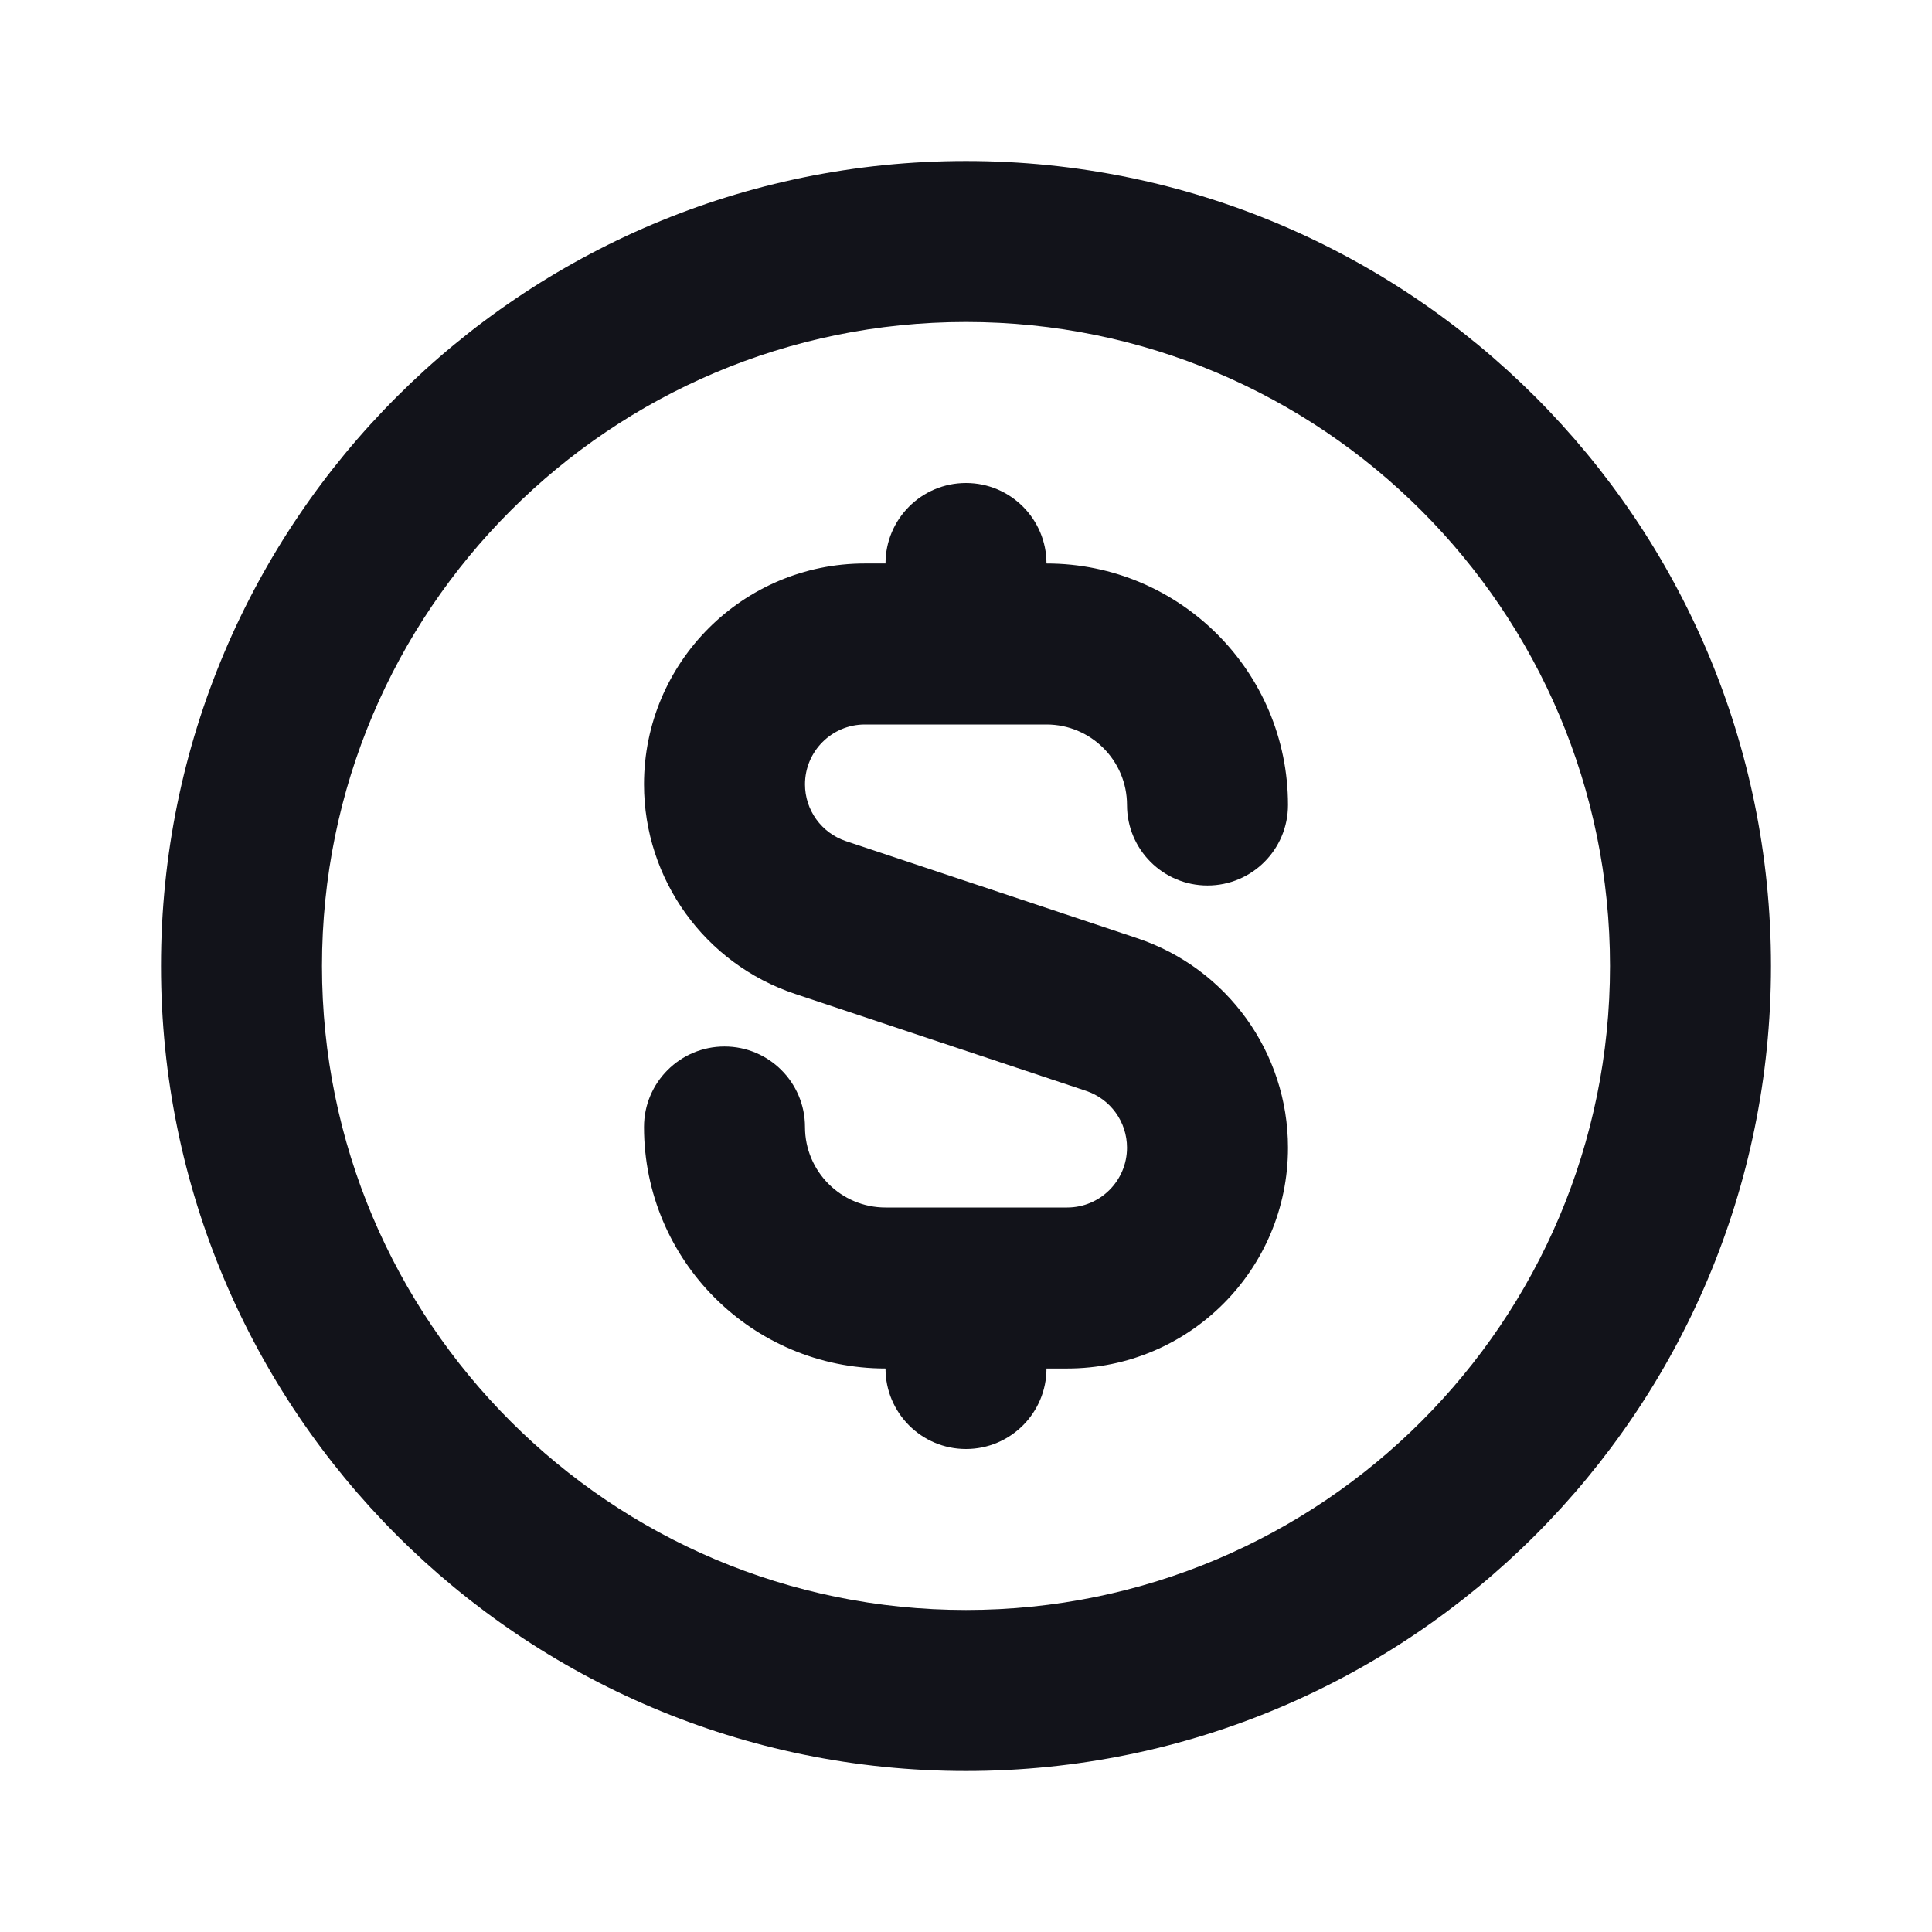 <svg width="71" height="71" viewBox="0 0 71 71" fill="none" xmlns="http://www.w3.org/2000/svg">
<path fill-rule="evenodd" clip-rule="evenodd" d="M35.5 59.166C48.571 59.166 59.167 48.571 59.167 35.5C59.167 22.429 48.571 11.833 35.5 11.833C22.429 11.833 11.833 22.429 11.833 35.5C11.833 48.571 22.429 59.166 35.5 59.166ZM35.5 65.083C51.838 65.083 65.083 51.838 65.083 35.5C65.083 19.161 51.838 5.917 35.5 5.917C19.162 5.917 5.917 19.161 5.917 35.5C5.917 51.838 19.162 65.083 35.5 65.083Z" fill="#12131A"/>
<path d="M32.542 20.708C32.542 19.075 33.866 17.75 35.5 17.75C37.134 17.75 38.458 19.075 38.458 20.708C43.36 20.708 47.333 24.682 47.333 29.583C47.333 31.217 46.009 32.542 44.375 32.542C42.741 32.542 41.417 31.217 41.417 29.583C41.417 27.95 40.092 26.625 38.458 26.625H31.783C30.568 26.625 29.583 27.61 29.583 28.824C29.583 29.771 30.189 30.611 31.087 30.911L41.784 34.476C45.098 35.581 47.333 38.682 47.333 42.176C47.333 46.658 43.7 50.292 39.217 50.292H38.458C38.458 51.925 37.134 53.25 35.5 53.25C33.866 53.25 32.542 51.925 32.542 50.292C27.64 50.292 23.667 46.318 23.667 41.417C23.667 39.783 24.991 38.458 26.625 38.458C28.259 38.458 29.583 39.783 29.583 41.417C29.583 43.05 30.908 44.375 32.542 44.375H39.217C40.432 44.375 41.417 43.39 41.417 42.176C41.417 41.229 40.811 40.389 39.913 40.089L29.216 36.524C25.902 35.419 23.667 32.318 23.667 28.824C23.667 24.342 27.3 20.708 31.783 20.708H32.542Z" fill="#12131A"/>
</svg>
